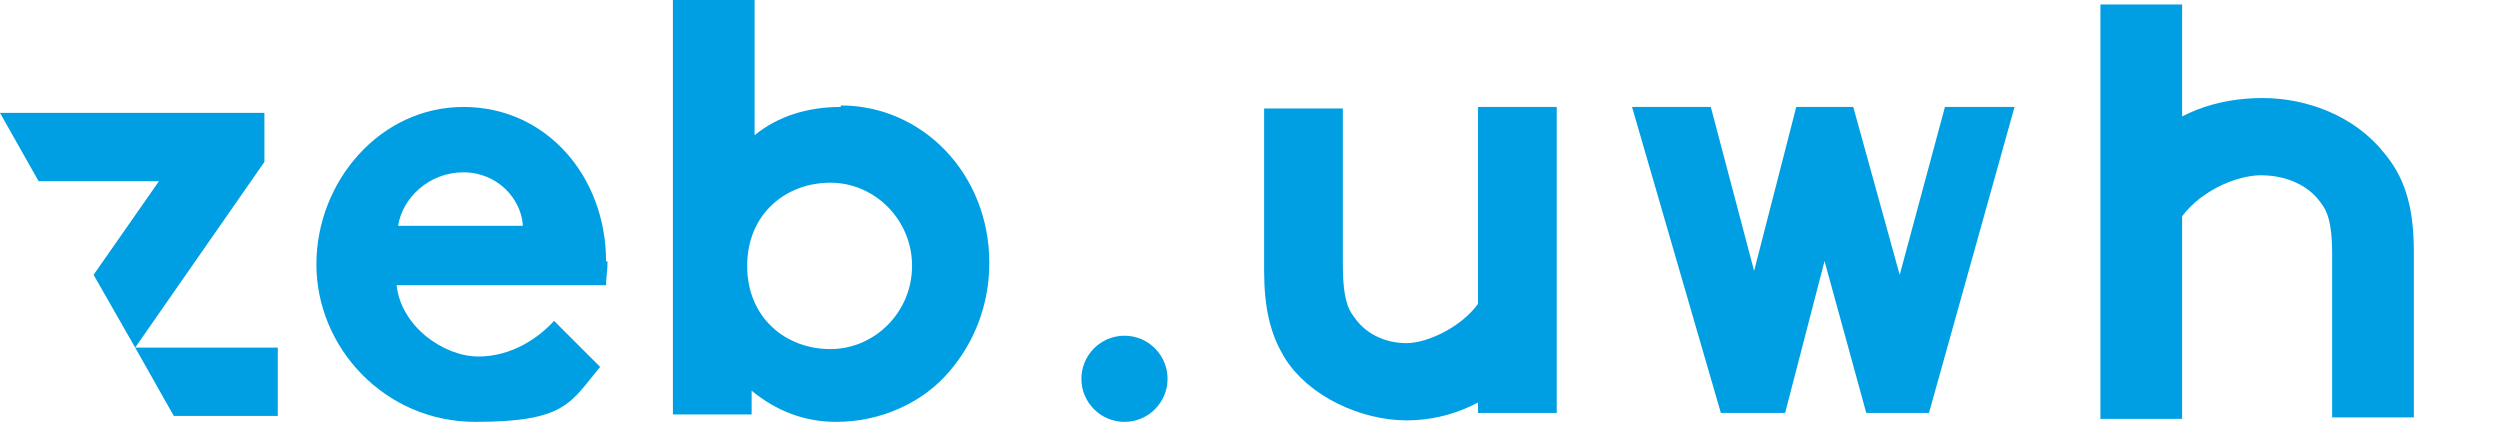 <?xml version="1.0" encoding="UTF-8"?>
<svg id="Ebene_1" xmlns="http://www.w3.org/2000/svg" version="1.1" viewBox="0 0 168.3 28.4">
  <!-- Generator: Adobe Illustrator 29.6.0, SVG Export Plug-In . SVG Version: 2.1.1 Build 207)  -->
  <defs>
    <style>
      .st0 {
        stroke-width: 3px;
      }

      .st0, .st1, .st2 {
        fill: #009fe3;
      }

      .st0, .st2 {
        stroke: #009fe3;
        stroke-miterlimit: 10;
      }

      .st2 {
        stroke-width: 2px;
      }
    </style>
  </defs>
  <g>
    <path class="st0" d="M101,24c-1.3,1.6-3.7,2.8-6.3,2.8s-5.7-1.4-7-3.6c-.7-1.2-1.1-2.6-1.1-5v-9.4h2.3v9c0,2.5.4,3.6,1.1,4.5,1,1.4,2.7,2.3,4.7,2.3s5-1.5,6.3-3.7v-12.2h2.3v17.6h-2.3v-2.4Z"/>
    <g>
      <g>
        <path class="st1" d="M26.8,15.2c.3-1.9,2.1-3.6,4.4-3.6s3.9,1.8,4,3.6h-8.4ZM40.8,17.6c0-5.7-4-10.4-9.6-10.4s-9.9,5-9.9,10.6,4.6,10.6,10.7,10.6,6.4-1.3,8.4-3.7l-3.1-3.1c-1,1.1-2.8,2.4-5.1,2.4s-5.2-2-5.5-4.8h14.1c0-.5.1-1,.1-1.6h0Z"/>
        <path class="st1" d="M55.9,23.5c-3,0-5.6-2.1-5.6-5.6s2.6-5.6,5.6-5.6,5.5,2.5,5.5,5.6-2.5,5.6-5.5,5.6h0ZM56.6,7.2c-2.2,0-4.2.6-5.8,1.9V0h-5.5v27.9h5.3v-1.6c1.7,1.4,3.6,2.1,5.7,2.1,3,0,5.9-1.3,7.7-3.5,1.6-1.9,2.6-4.4,2.6-7.2,0-6-4.5-10.6-10-10.6h0Z"/>
        <polygon class="st1" points="0 7.6 2.6 12.2 10.7 12.2 6.3 18.5 9.1 23.4 17.8 10.9 17.8 7.6 0 7.6 0 7.6"/>
      </g>
      <polygon class="st1" points="9.1 23.4 11.7 28 18.7 28 18.7 23.4 9.1 23.4 9.1 23.4"/>
    </g>
    <path class="st0" d="M145.4,10.9c1.6-1.9,4.2-2.8,6.9-2.8s5.4,1.1,7,3.1c1.1,1.3,1.7,2.8,1.7,5.8v9.6h-2.5v-9.5c0-2.4-.4-3.5-1.1-4.4-1.1-1.5-3-2.4-5.2-2.4s-5.3,1.4-6.8,3.8v12.6h-2.5V1.8h2.5v9.1Z"/>
  </g>
  <path class="st1" d="M75.7,22.6c1.6,0,2.9,1.3,2.9,2.9s-1.3,2.9-2.9,2.9-2.9-1.3-2.9-2.9,1.3-2.9,2.9-2.9Z"/>
  <path class="st2" d="M114.4,8.2l3.7,14,3.6-14h2.3l3.9,14.1,3.8-14.1h2.6l-5.2,18.6h-2.7l-3.6-13.1-3.4,13.1h-2.8l-5.4-18.6h3.2Z"/>
</svg>